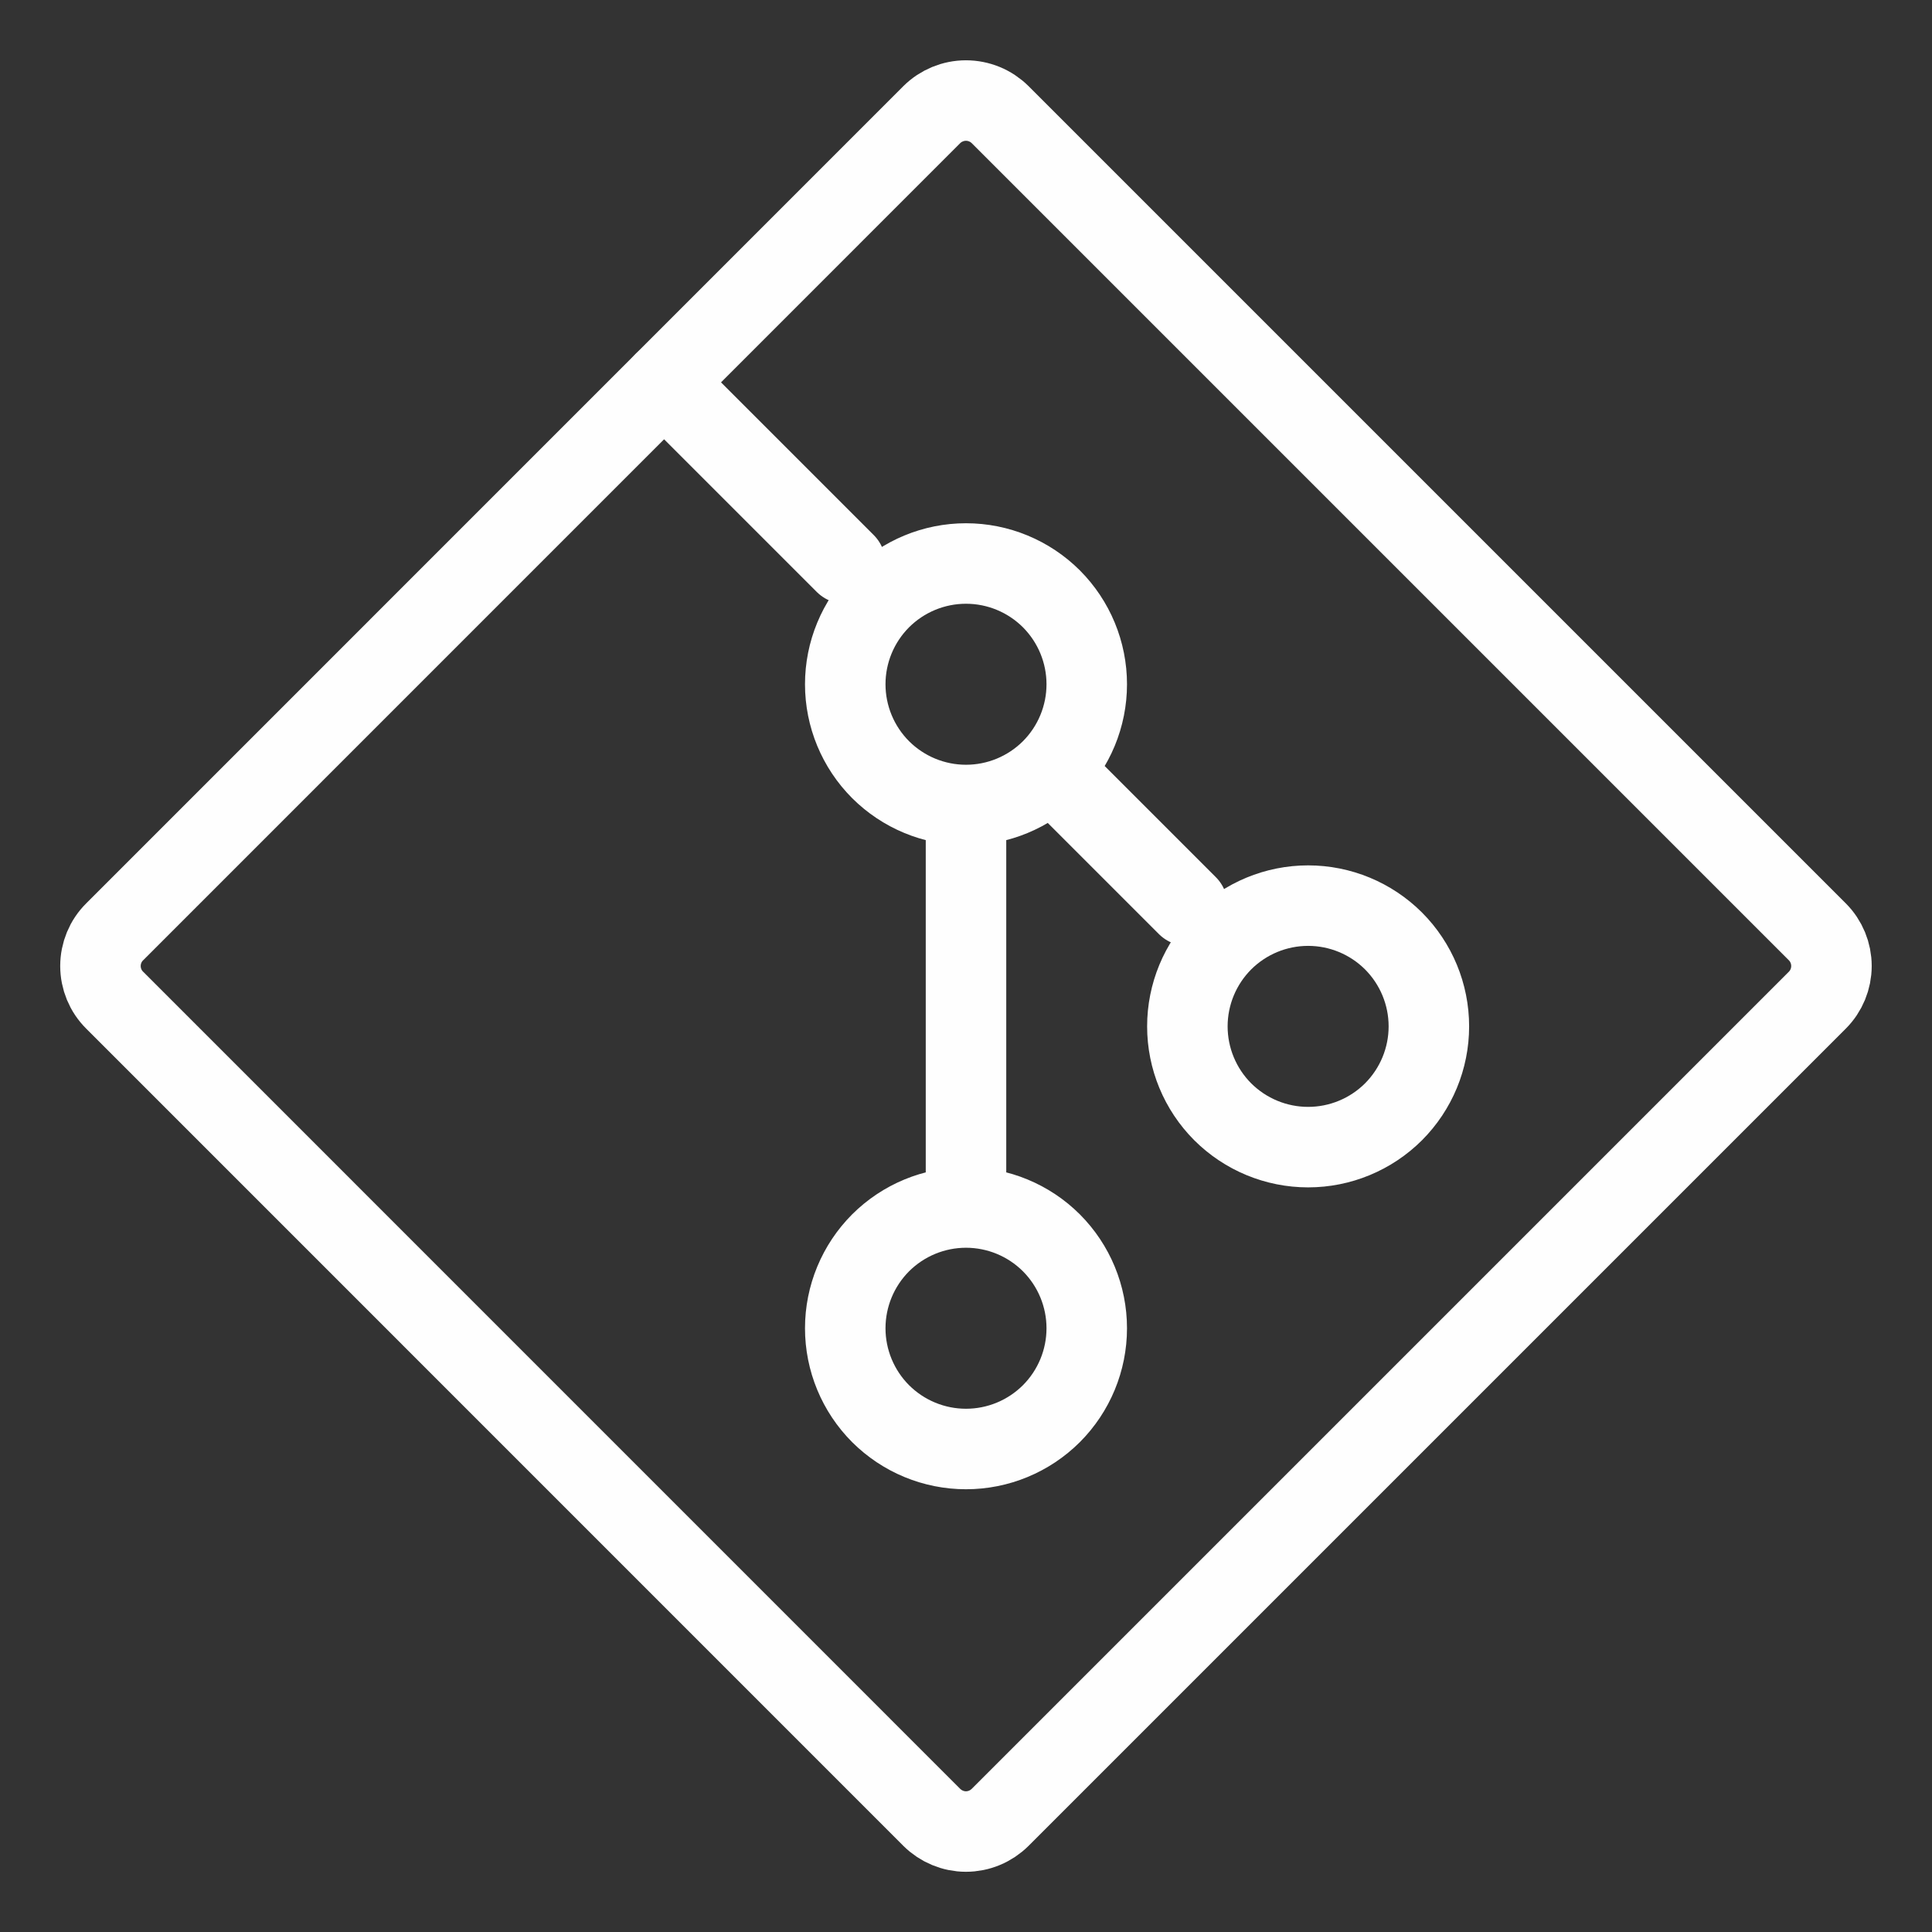 <?xml version="1.0" encoding="UTF-8"?> <svg xmlns="http://www.w3.org/2000/svg" width="24" height="24" viewBox="0 0 24 24" fill="none"><rect x="0" y="0" width="24" height="24" fill="#333333" stroke="none"/><g clip-path="url(#clip0_3777_37682)"><path d="M12 10C12.398 10 12.779 9.842 13.061 9.561C13.342 9.279 13.5 8.898 13.5 8.5C13.5 8.102 13.342 7.721 13.061 7.439C12.779 7.158 12.398 7 12 7C11.602 7 11.221 7.158 10.939 7.439C10.658 7.721 10.5 8.102 10.5 8.5C10.5 8.898 10.658 9.279 10.939 9.561C11.221 9.842 11.602 10 12 10ZM12 10V15M12 15C12.398 15 12.779 15.158 13.061 15.439C13.342 15.721 13.5 16.102 13.5 16.5C13.5 16.898 13.342 17.279 13.061 17.561C12.779 17.842 12.398 18 12 18C11.602 18 11.221 17.842 10.939 17.561C10.658 17.279 10.5 16.898 10.5 16.5C10.5 16.102 10.658 15.721 10.939 15.439C11.221 15.158 11.602 15 12 15ZM8.25 4.75L10.5 7M13.25 9.75L14.75 11.25M16.25 14.25C16.648 14.25 17.029 14.092 17.311 13.811C17.592 13.529 17.75 13.148 17.75 12.75C17.75 12.352 17.592 11.971 17.311 11.689C17.029 11.408 16.648 11.25 16.25 11.25C15.852 11.25 15.471 11.408 15.189 11.689C14.908 11.971 14.75 12.352 14.75 12.75C14.75 13.148 14.908 13.529 15.189 13.811C15.471 14.092 15.852 14.25 16.25 14.25Z" stroke="#FEFEFE" stroke-linecap="round" stroke-linejoin="round"></path><path d="M11.575 1.424C11.688 1.312 11.841 1.249 11.999 1.249C12.159 1.249 12.311 1.312 12.424 1.424L22.576 11.576C22.688 11.688 22.751 11.841 22.751 12C22.751 12.159 22.688 12.312 22.576 12.424L12.424 22.576C12.311 22.688 12.159 22.752 11.999 22.752C11.841 22.752 11.688 22.688 11.575 22.576L1.424 12.424C1.311 12.312 1.248 12.159 1.248 12C1.248 11.841 1.311 11.688 1.424 11.576L11.575 1.424Z" stroke="#FEFEFE" stroke-linecap="round" stroke-linejoin="round"></path></g><defs><clipPath id="clip0_3777_37682"><rect width="24" height="24" fill="white"></rect></clipPath></defs></svg> 